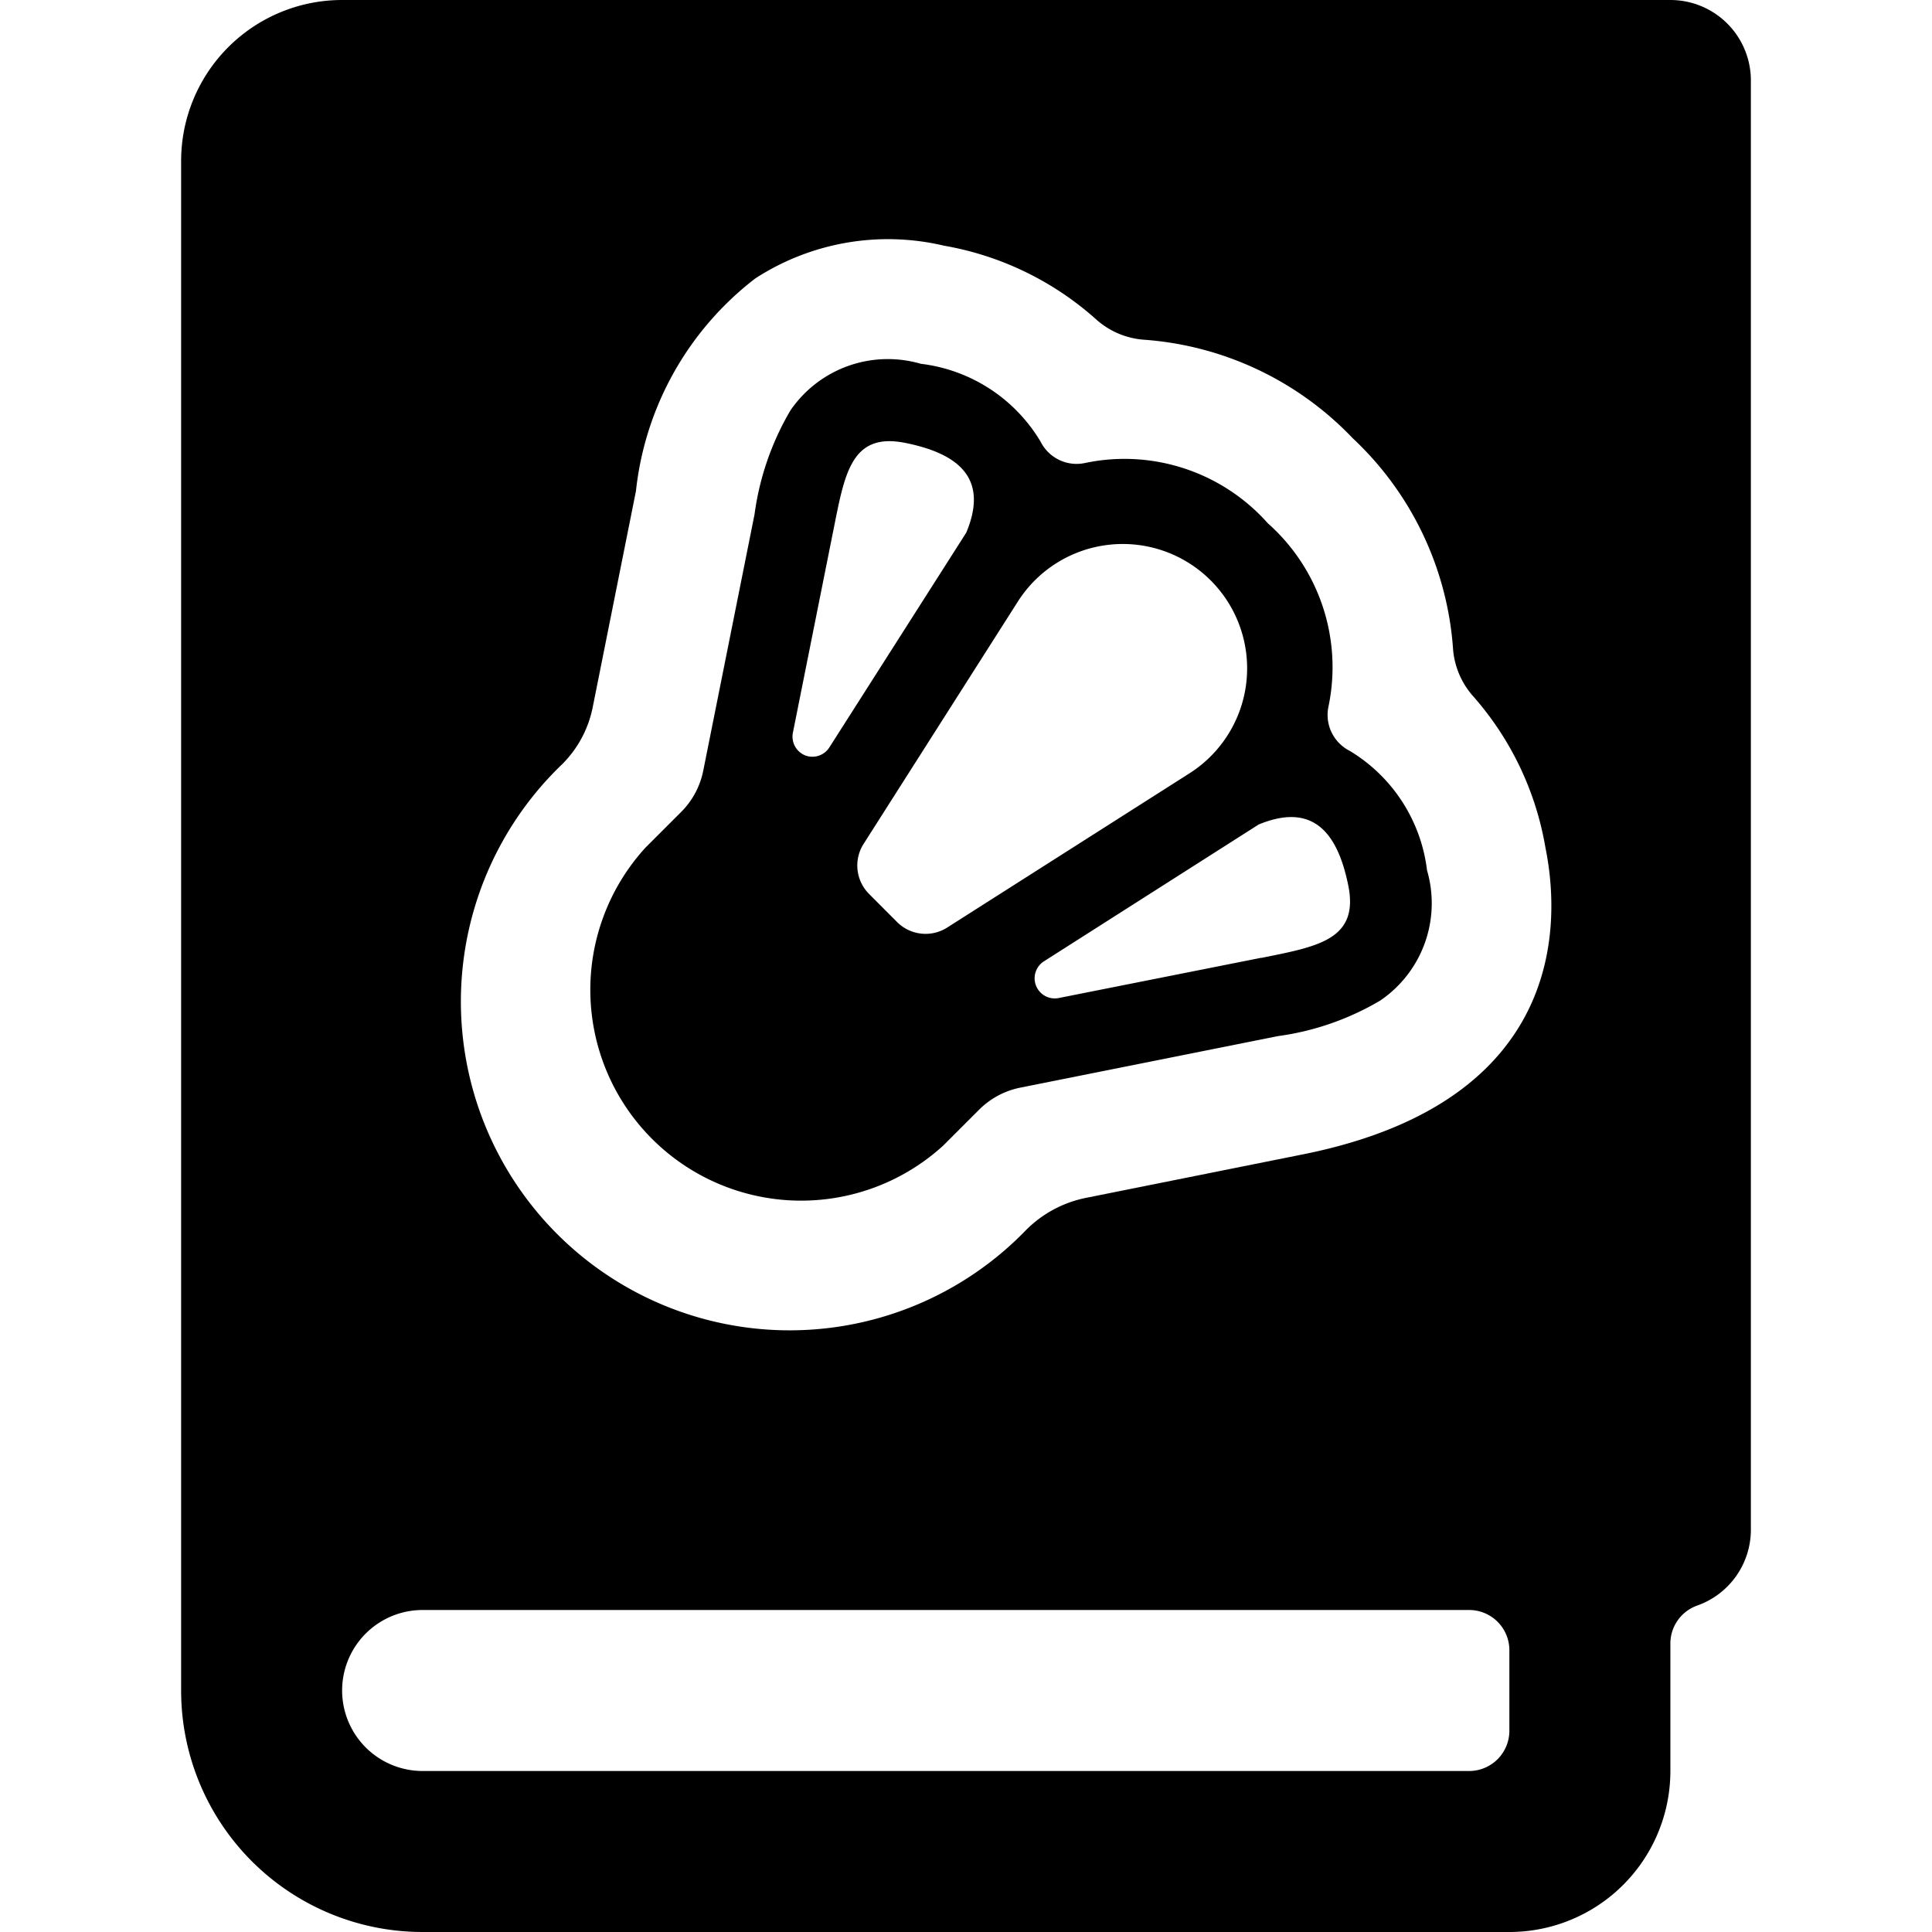 <svg xmlns="http://www.w3.org/2000/svg" viewBox="0 0 24 24"><title>read-sports</title><path d="M20.75,0H4.25a2,2,0,0,0-2,2V21a3,3,0,0,0,3,3h13.5a2,2,0,0,0,2-2V20.416a.5.5,0,0,1,.333-.471A1,1,0,0,0,21.75,19V1A1,1,0,0,0,20.75,0Zm-2,21.5a.5.5,0,0,1-.5.5h-13a1,1,0,0,1,0-2h13a.5.5,0,0,1,.5.5ZM16.2,14.337l-2.708.543a1.454,1.454,0,0,0-.746.4A4.084,4.084,0,1,1,6.987,9.49a1.379,1.379,0,0,0,.375-.7L7.9,6.1a3.85,3.85,0,0,1,1.481-2.64,3.028,3.028,0,0,1,2.346-.408,3.813,3.813,0,0,1,1.879.906,1,1,0,0,0,.617.263,3.974,3.974,0,0,1,2.581,1.223,3.965,3.965,0,0,1,1.245,2.6,1,1,0,0,0,.259.614,3.8,3.8,0,0,1,.89,1.872C19.385,11.449,19.464,13.677,16.2,14.337Z"/><path d="M16.766,9.327a.5.5,0,0,1-.263-.551A2.389,2.389,0,0,0,15.749,6.5a2.381,2.381,0,0,0-2.268-.749.5.5,0,0,1-.554-.264,2.011,2.011,0,0,0-1.489-.968,1.466,1.466,0,0,0-1.62.581A3.452,3.452,0,0,0,9.373,6.39L8.736,9.574a1,1,0,0,1-.273.511l-.445.445a2.619,2.619,0,0,0,3.7,3.7l.445-.445a1,1,0,0,1,.512-.274l3.2-.64a3.386,3.386,0,0,0,1.271-.442,1.461,1.461,0,0,0,.581-1.618A2.012,2.012,0,0,0,16.766,9.327ZM10,9.383A.252.252,0,0,1,9.85,9.1l.506-2.531c.137-.68.217-1.2.885-1.068.7.139,1.035.463.762,1.116l-1.7,2.667A.25.25,0,0,1,10,9.383Zm1.767,2.139a.5.5,0,0,1-.623-.068l-.348-.349a.5.5,0,0,1-.068-.622l1.916-3.01a1.545,1.545,0,1,1,2.133,2.133Zm3.9.376-2.516.5a.25.25,0,0,1-.183-.456l2.668-1.7c.657-.27.976.074,1.114.764C16.882,11.678,16.361,11.759,15.666,11.9Z"/></svg>
